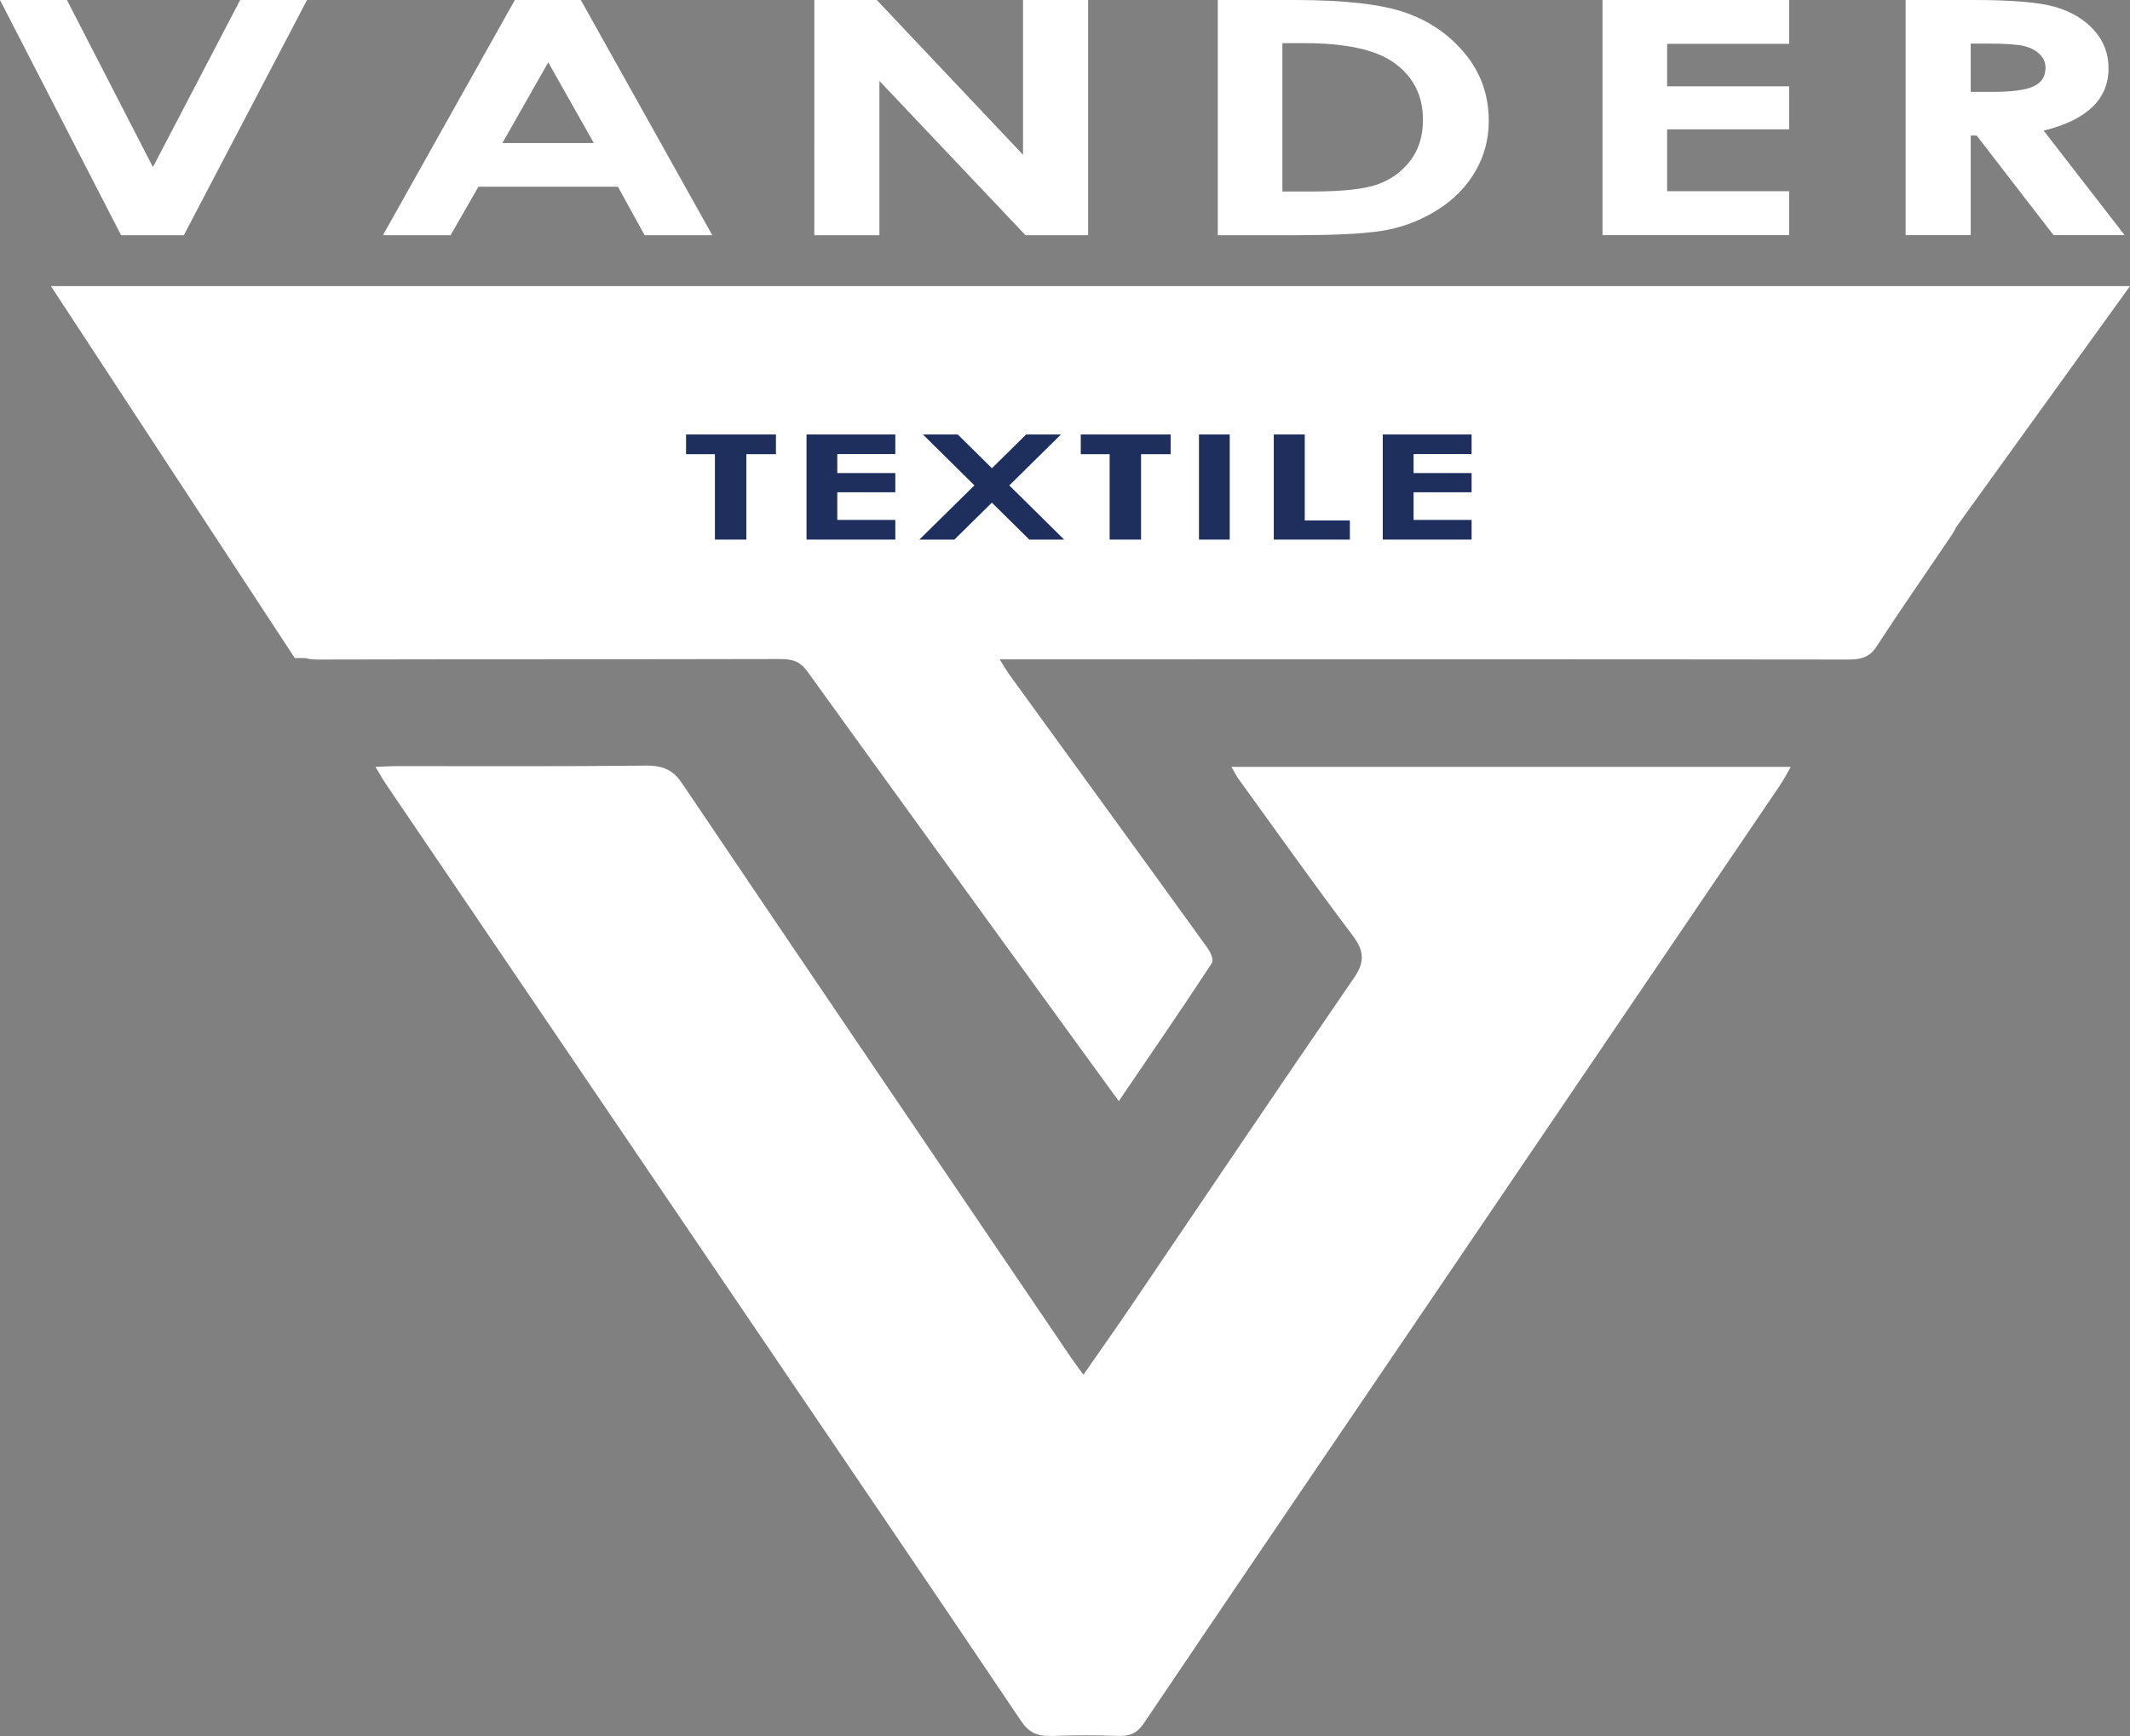 <?xml version="1.0" encoding="UTF-8"?> <!-- Generator: Adobe Illustrator 26.0.2, SVG Export Plug-In . SVG Version: 6.00 Build 0) --> <svg xmlns="http://www.w3.org/2000/svg" xmlns:xlink="http://www.w3.org/1999/xlink" id="Layer_1" x="0px" y="0px" viewBox="0 0 385.79 314.5" style="enable-background:new 0 0 385.79 314.5;" xml:space="preserve"><rect x="0" y="0" width="385.79" height="314.5" fill="#808080" stroke="none"/> <style type="text/css"> .st0{fill-rule:evenodd;clip-rule:evenodd;fill:#FFFFFF;} .st1{fill:#1E2F5E;} .st2{fill:#FFFFFF;} </style> <path class="st0" d="M223.04,138.93c33.86,0,67.37,0,101.31,0c-0.71,1.22-1.26,2.3-1.94,3.31c-22.36,32.97-44.73,65.95-67.1,98.92 c-16.05,23.65-32.14,47.29-48.1,70.98c-1.15,1.7-2.33,2.43-4.77,2.34c-3.93-0.15-7.88-0.14-11.8,0.01 c-2.77,0.11-4.32-0.66-5.67-2.67c-16.22-24.1-32.58-48.15-48.89-72.21c-22.04-32.49-44.08-64.98-66.11-97.47 c-0.64-0.95-1.19-1.94-1.97-3.21c1.54-0.06,2.65-0.14,3.75-0.14c15.05-0.01,30.1,0.08,45.15-0.09c3.41-0.04,5.1,0.92,6.65,3.23 c23.36,34.64,46.84,69.22,70.3,103.82c0.64,0.94,1.34,1.86,2.38,3.3c3.12-4.49,5.93-8.45,8.64-12.46 c13.46-19.85,26.83-39.74,40.43-59.53c1.92-2.8,1.76-4.84-0.26-7.52c-7.08-9.39-13.85-18.94-20.72-28.43 C223.88,140.48,223.56,139.81,223.04,138.93z"></path> <path class="st0" d="M385.79,51.83H9.22l44.17,67.38h1.88c0.68,0.2,1.47,0.27,2.42,0.27c27.9-0.07,55.79-0.02,83.69-0.09 c2.39,0,3.67,0.6,4.86,2.26c15.6,21.65,31.29,43.24,46.96,64.85c3.05,4.21,6.11,8.41,9.44,12.98c5.82-8.57,11.43-16.72,16.82-24.95 c0.45-0.69-0.23-2.08-0.86-2.94c-11.86-16.45-23.81-32.86-35.72-49.29c-0.59-0.82-1.08-1.69-1.82-2.85c1.79,0,2.94,0,4.09,0 c49.89-0.01,99.78-0.03,149.66,0.03c0.94,0,1.72-0.07,2.4-0.27h0.01l0,0c1.12-0.32,1.94-0.97,2.68-2.11 c4.41-6.79,9.08-13.47,13.62-20.2c0.3-0.44,0.54-0.91,0.78-1.4L385.79,51.83z"></path> <g> <path class="st1" d="M124.26,78.71h16.28v3.57h-5.36v15.47h-5.69V82.28h-5.23V78.71z"></path> <path class="st1" d="M146.08,78.71h16.08v3.55h-10.51v3.44h10.51v3.48h-10.51v5.01h10.51v3.56h-16.08V78.71L146.08,78.71z"></path> <path class="st1" d="M167.16,78.71h6.31l6.19,6.11l6.2-6.11h6.3l-9.35,9.23l9.93,9.81h-6.31l-6.78-6.69l-6.78,6.69h-6.35l9.97-9.82 L167.16,78.71z"></path> <path class="st1" d="M195.75,78.71h16.28v3.57h-5.36v15.47h-5.69V82.28h-5.23V78.71z"></path> <path class="st1" d="M217.16,78.71h5.57v19.04h-5.57V78.71z"></path> <path class="st1" d="M230.71,78.71h5.61v15.58h8.17v3.46h-13.78V78.71z"></path> <path class="st1" d="M250.45,78.71h16.09v3.55h-10.51v3.44h10.51v3.48h-10.51v5.01h10.51v3.56h-16.09V78.71z"></path> </g> <g> <path class="st2" d="M0,0h12.12L27.7,30.27L43.5,0h12.11L33.3,42.61H21.93L0,0z"></path> <path class="st2" d="M93.25,0h11.95l23.81,42.61h-12.25l-4.84-8.78H86.65l-5.04,8.78H69.36L93.25,0z M99.3,11.29l-8.31,14.63h16.57 L99.3,11.29z"></path> <path class="st2" d="M147.49,0h11.31l26.49,28.04V0h11.79v42.61h-11.34l-26.46-27.95v27.95h-11.79L147.49,0L147.49,0z"></path> <path class="st2" d="M220.57,0h13.97c9,0,15.69,0.77,20.06,2.3s7.97,4.03,10.8,7.49s4.25,7.49,4.25,12.11c0,3.28-0.8,6.3-2.38,9.05 c-1.58,2.75-3.78,5.04-6.56,6.85c-2.79,1.82-5.81,3.07-9.07,3.77c-3.25,0.7-8.88,1.04-16.9,1.04h-14.17L220.57,0L220.57,0z M232.27,7.81v26.88h5.47c5.39,0,9.3-0.42,11.72-1.27c2.44-0.85,4.41-2.28,5.96-4.29s2.31-4.48,2.31-7.42 c0-4.52-1.84-8.03-5.51-10.53c-3.32-2.24-8.63-3.36-15.96-3.36h-3.99V7.81z"></path> <path class="st2" d="M290.25,0h33.8v7.94h-22.1v7.7h22.1v7.79h-22.1v11.21h22.1v7.96h-33.8V0z"></path> <path class="st2" d="M345.15,0h12.49c6.83,0,11.7,0.42,14.61,1.26c2.9,0.84,5.23,2.23,7,4.18c1.76,1.95,2.65,4.26,2.65,6.92 c0,2.8-0.97,5.14-2.93,7.03c-1.95,1.88-4.88,3.31-8.82,4.27l14.67,18.94h-12.88l-13.92-18.04h-1.08V42.6h-11.79L345.15,0L345.15,0z M356.94,16.65h3.69c3.75,0,6.32-0.34,7.74-1.02c1.41-0.68,2.12-1.8,2.12-3.37c0-0.93-0.35-1.74-1.05-2.43 c-0.69-0.69-1.63-1.18-2.81-1.48c-1.17-0.3-3.33-0.45-6.46-0.45h-3.23V16.65z"></path> </g> </svg> 